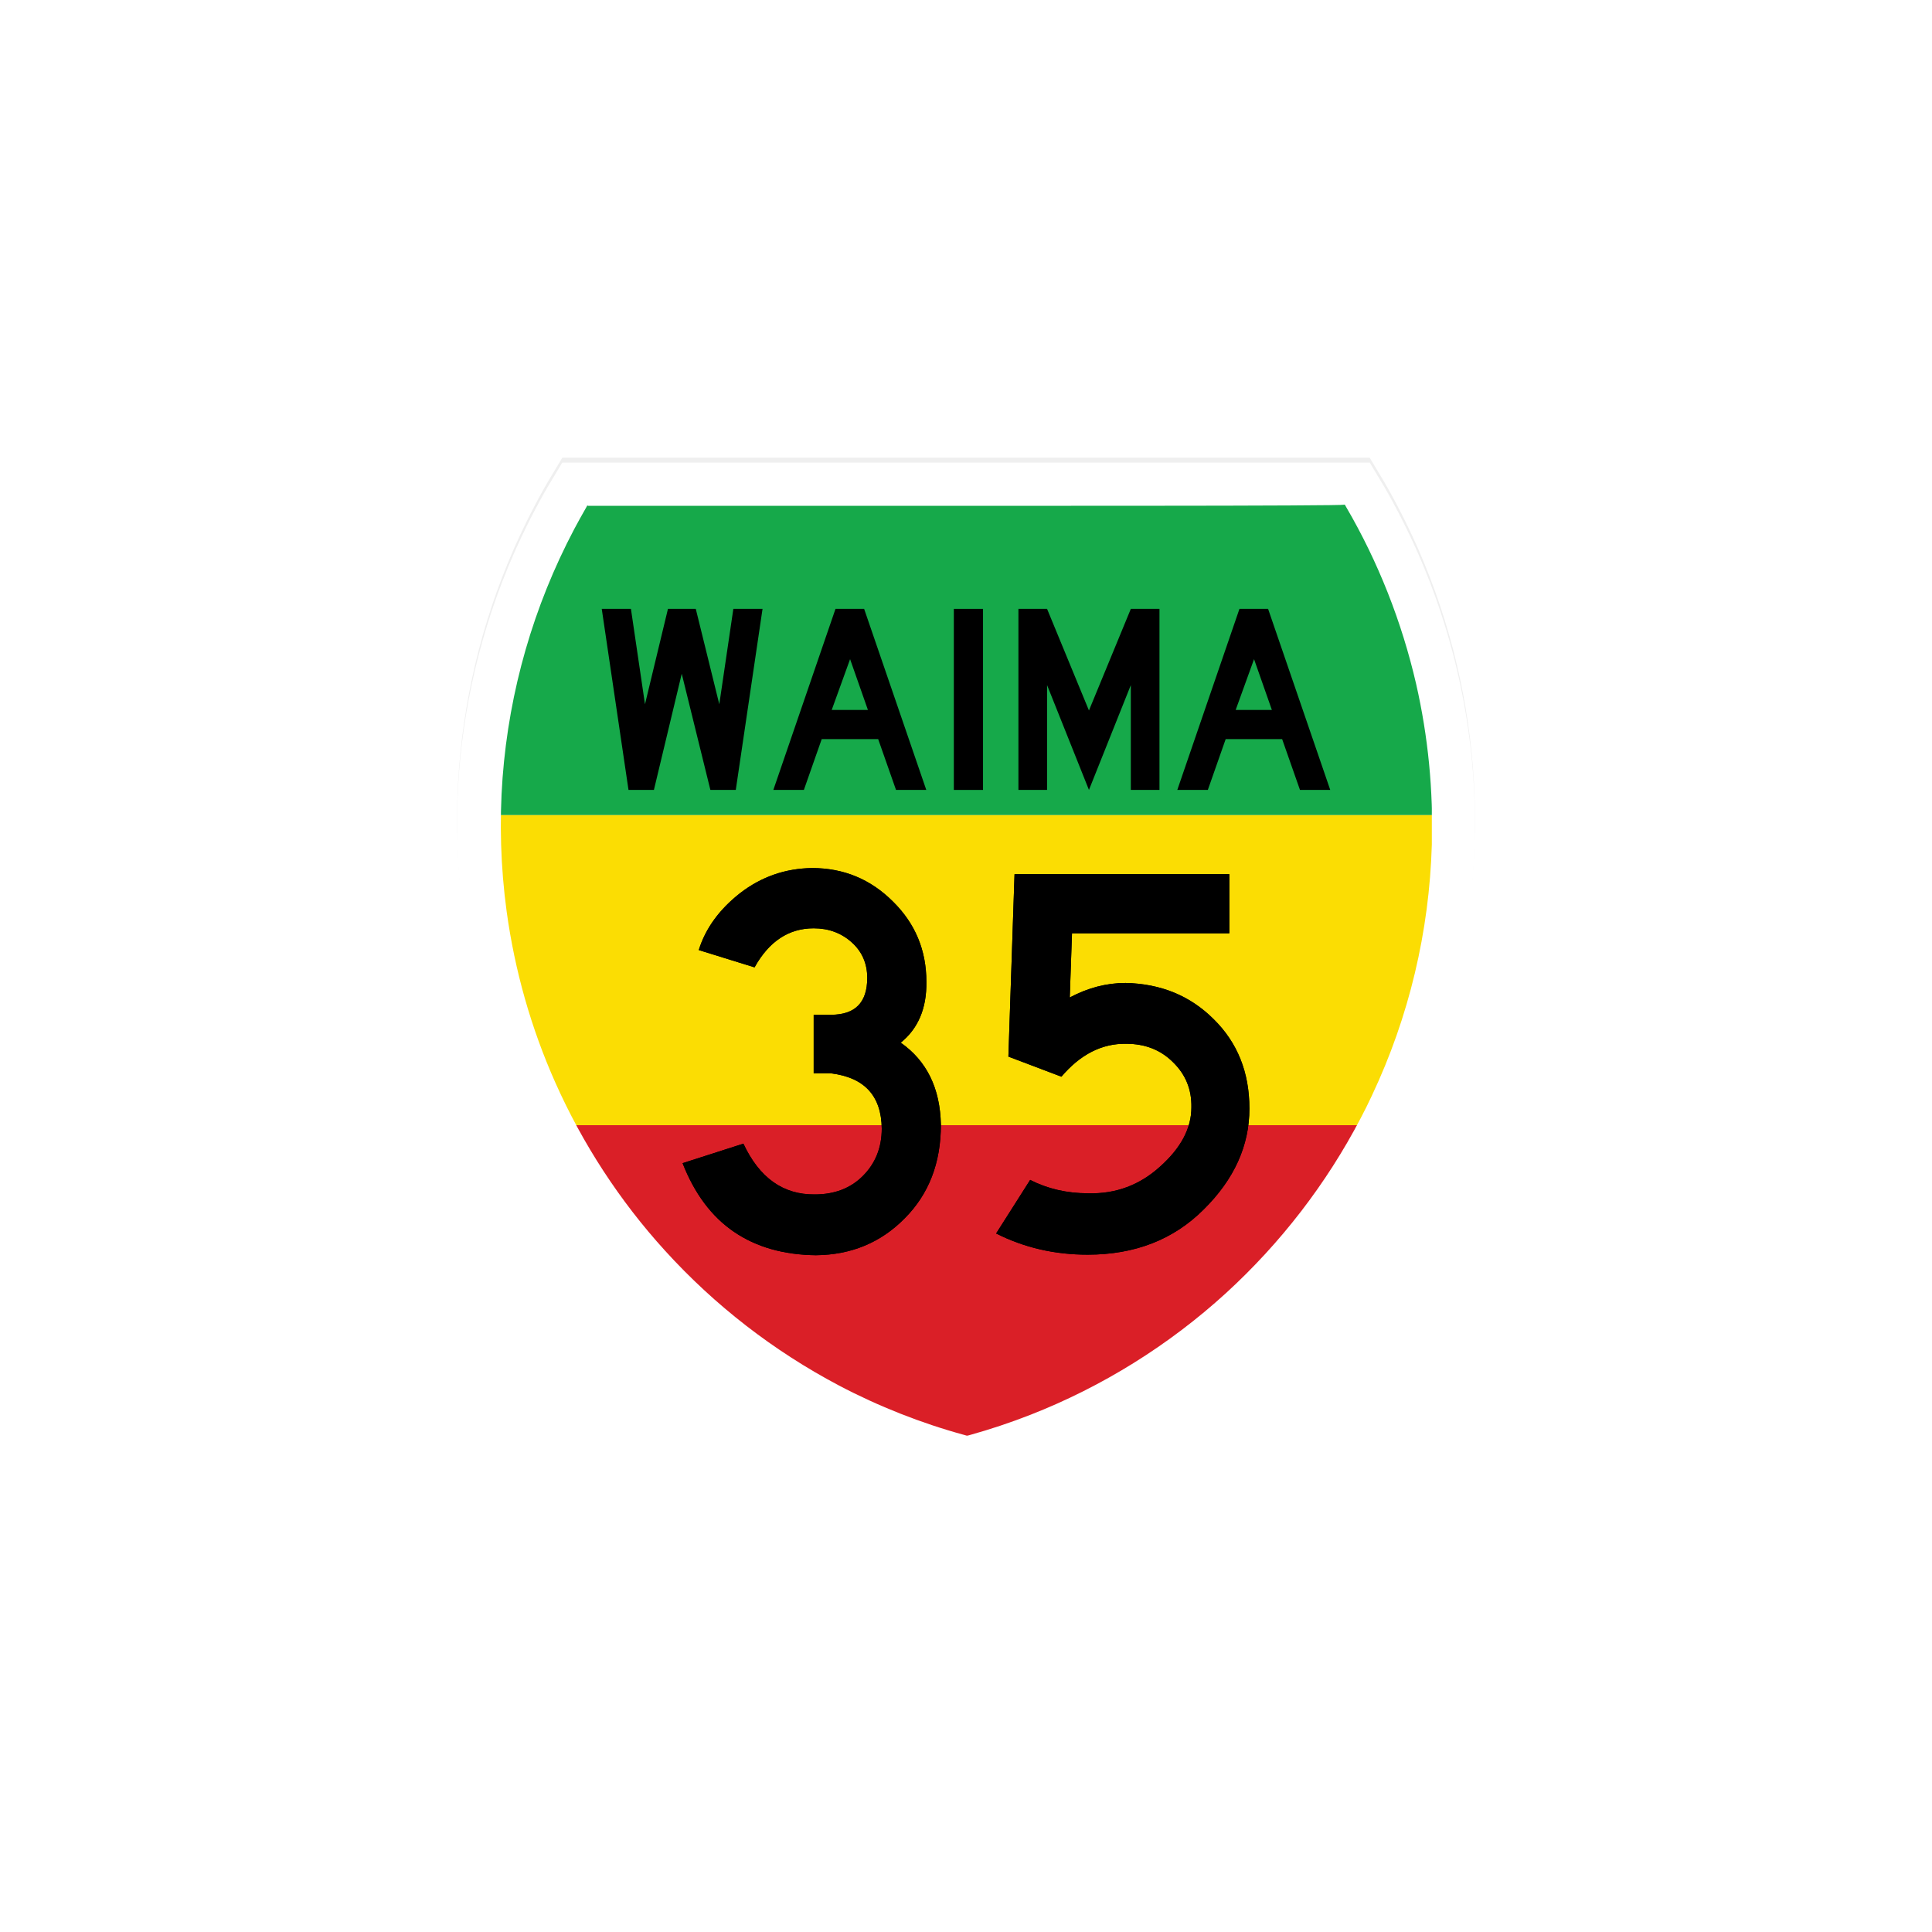 <svg xmlns="http://www.w3.org/2000/svg" xmlns:svg="http://www.w3.org/2000/svg" width="353.131mm" height="353.131mm" viewBox="0 0 353.131 353.131" id="svg5"><defs id="defs2"><clipPath id="clippath-3"><path class="cls-4" d="m -458.6,417.8 -0.6,1.1 c -2.1,3.7 -4.2,7.4 -6.2,11.2 -21,39.8 -33.6,83.4 -37,128.4 -1.7,22.9 -1,46.3 2.1,69 4.2,30.6 12.6,60.2 25.1,88.3 14.1,31.7 33.3,61.2 56.7,86.9 25.7,28.3 56.1,51.8 89.8,69.6 20.5,10.8 42.6,19.5 64.6,25.5 0.7,0.2 1.3,0.4 1.4,0.4 0.1,0 0.3,0 1.1,-0.2 11.1,-3.1 21.3,-6.5 31.8,-10.6 37,-14.5 71.3,-35.8 100.9,-62.8 28.3,-25.9 51.9,-56.5 69.6,-90.4 1.9,-3.6 4.1,-8 5.8,-11.7 C -34.4,682 -23.9,638 -22.6,593 -21.8,565 -24.5,537.3 -30.7,510.1 -38.1,478 -50.3,447 -66.9,418.6 l -0.6,-1.1 h -0.1 c -0.8,0.2 -10.4,0.3 -28.7,0.4 -32.7,0.2 -112.8,0.2 -208.6,0.2 -33.2,0 -74.2,0 -101.3,0 -7.6,0 -20.8,0 -29.3,0 -8.5,0 -17.1,0 -19.2,0 h -3.7 z" id="path191-8"></path></clipPath><filter style="color-interpolation-filters:sRGB" id="filter7192" x="-0.075" y="-0.075" width="1.15" height="1.15"><feGaussianBlur stdDeviation="5.81" id="feGaussianBlur7194"></feGaussianBlur></filter></defs><g id="layer1" transform="translate(-133.828,402.049)"><path id="rect363" style="fill:#ffffff;stroke-width:21.874;stroke-linecap:square;stroke-linejoin:round;paint-order:markers stroke fill" d="m 135.9,-402.049 h 348.988 c 1.147,0 2.071,0.924 2.071,2.071 v 348.988 c 0,1.147 -0.924,2.071 -2.071,2.071 H 135.9 c -1.147,0 -2.071,-0.924 -2.071,-2.071 V -399.978 c 0,-1.147 0.924,-2.071 2.071,-2.071 z"></path><path style="color:#000000;opacity:0.25;fill:#000000;stroke-width:0px;stroke-linecap:square;paint-order:markers stroke fill;filter:url(#filter7192)" d="m 236.613,-318.389 -2.341,3.892 -0.125,0.207 -0.018,0.031 c -2.205,3.741 -4.58,8.426 -6.46,12.724 -5.884,13.439 -9.321,27.989 -10.118,42.626 l -7.1e-4,0.014 -7.1e-4,0.015 c -0.106,2.076 -0.15,3.135 -0.151,5.786 -0.036,4.449 0.119,8.071 0.49,12.259 l 7e-4,0.004 v 0.004 c 1.212,13.597 4.664,26.835 10.233,39.263 1.431,3.209 3.311,6.977 5.058,10.035 7.065,12.571 16.16,23.714 27.049,33.093 0.003,0.004 0.005,0.004 0.008,0.007 0.003,0.004 0.004,0.004 0.007,0.005 12.087,10.455 26.19,18.509 41.325,23.557 1.383,0.467 2.955,0.947 4.267,1.333 0.658,0.194 1.242,0.361 1.709,0.49 0.234,0.065 0.432,0.119 0.641,0.172 0.104,0.026 0.204,0.052 0.374,0.09 0.168,0.038 -0.602,0.188 1.753,0.207 0,0 0,0 0,0 0.004,4e-5 0.004,0 0.005,0 0.001,4e-5 0.001,0 0.004,0 0.004,4e-5 10e-4,0 0.005,0 3.6e-4,4e-5 2.1e-4,0 7.1e-4,0 3.3e-4,0 3.5e-4,0 7.1e-4,0 0.008,4e-5 0.022,-3e-5 0.054,0 h 7.1e-4 0.011 0.005 c 2.462,0 1.644,-0.166 1.817,-0.205 0.173,-0.039 0.274,-0.064 0.38,-0.091 0.211,-0.054 0.411,-0.108 0.645,-0.173 0.469,-0.13 1.052,-0.296 1.711,-0.49 1.311,-0.386 2.883,-0.867 4.265,-1.334 15.136,-5.047 29.238,-13.102 41.325,-23.557 l 0.007,-0.005 c 10.893,-9.382 19.991,-20.527 27.057,-33.101 1.747,-3.058 3.627,-6.826 5.058,-10.035 5.57,-12.428 9.021,-25.666 10.233,-39.263 v -0.004 l 7.1e-4,-0.004 c 0.371,-4.188 0.526,-7.81 0.49,-12.259 -7.1e-4,-2.652 -0.045,-3.71 -0.151,-5.786 l -7.1e-4,-0.015 -7.1e-4,-0.014 c -0.796,-14.637 -4.234,-29.187 -10.118,-42.626 l -7.1e-4,-0.003 c -1.88,-4.297 -4.254,-8.981 -6.459,-12.721 l -0.018,-0.031 -2.466,-4.099 h -73.785 z" id="path1402-5-9"></path><g id="g18867" transform="translate(-411.62,-461.545)"><g id="g18839" transform="translate(-2.056)"><path style="color:#000000;fill:#ffffff;stroke-width:0px;stroke-linecap:square;paint-order:markers stroke fill" d="m 650.277,144.049 -2.341,3.892 -0.125,0.208 -0.018,0.031 c -2.206,3.742 -4.581,8.428 -6.461,12.726 -5.885,13.441 -9.323,27.994 -10.12,42.634 v 0.014 0.015 c -0.106,2.076 -0.15,3.135 -0.151,5.787 -0.036,4.45 0.119,8.072 0.49,12.261 v 0.004 0.004 c 1.212,13.599 4.664,26.84 10.235,39.27 1.431,3.21 3.312,6.978 5.059,10.037 7.066,12.573 16.163,23.718 27.054,33.099 0.003,0.004 0.006,0.004 0.008,0.007 0.003,0.004 0.004,0.004 0.006,0.005 12.089,10.456 26.194,18.513 41.332,23.561 1.383,0.467 2.956,0.947 4.267,1.333 0.659,0.194 1.242,0.361 1.71,0.491 0.234,0.065 0.432,0.119 0.641,0.172 0.104,0.026 0.205,0.052 0.374,0.09 0.168,0.038 -0.602,0.188 1.753,0.207 0,0 0,0 0,0 0.004,4e-5 0.004,0 0.005,0 0,4e-5 0,0 0.004,0 0.004,4e-5 0,0 0.005,0 3.6e-4,4e-5 2.1e-4,0 0,0 0,0 0,0 0,0 0.008,4e-5 0.022,-3e-5 0.054,0 v 0 h 0.011 0.005 c 2.462,0 1.645,-0.166 1.817,-0.205 0.173,-0.039 0.274,-0.064 0.38,-0.091 0.211,-0.054 0.411,-0.108 0.645,-0.173 0.469,-0.13 1.052,-0.297 1.711,-0.49 1.312,-0.386 2.884,-0.867 4.266,-1.334 15.138,-5.048 29.244,-13.104 41.333,-23.561 l 0.007,-0.005 c 10.895,-9.383 19.994,-20.53 27.062,-33.106 1.747,-3.059 3.627,-6.827 5.059,-10.037 5.571,-12.43 9.023,-25.67 10.235,-39.27 v -0.004 -0.004 c 0.371,-4.188 0.526,-7.811 0.49,-12.261 0,-2.652 -0.045,-3.711 -0.151,-5.787 v -0.015 -0.014 c -0.796,-14.64 -4.235,-29.193 -10.12,-42.634 v -0.003 c -1.88,-4.298 -4.255,-8.982 -6.46,-12.724 l -0.018,-0.031 -2.466,-4.1 h -73.799 z" id="path1418"></path><g class="cls-10" clip-path="url(#clippath-3)" id="g206" transform="matrix(0.354,0,0,0.354,817.214,3.945)"><g id="g20507"><path id="path27687" class="cls-5" d="M -503.4,417.5 H -22.6 V 577.8 H -503.4 Z" style="fill:#16a94a;stroke-width:0px"></path><path id="path27684" class="cls-3" d="M -503.4,577.8 H -22.6 V 738.1 H -503.4 Z" style="fill:#fbdd03;stroke-width:0px"></path><path id="path27681" class="cls-6" d="M -503.4,737.9 H -22.6 V 898.2 H -503.4 Z" style="fill:#da1f27;stroke-width:0px"></path></g></g></g><g id="g18427-0" transform="translate(1144.724,366.018)" style="fill:#000000"><g aria-label="35" id="text2367-8-2" style="font-size:101.974px;font-family:'Highway Gothic';-inkscape-font-specification:'Highway Gothic';text-align:center;text-anchor:middle;fill-rule:evenodd;stroke:#000001;stroke-width:0;stroke-linecap:round;stroke-linejoin:round;paint-order:markers stroke fill"><g id="path19923"><path style="color:#000000;-inkscape-font-specification:'Highway Gothic';fill:#000001;fill-rule:nonzero;stroke:none;stroke-linecap:butt;stroke-linejoin:miter;-inkscape-stroke:none" d="m -427.299,-100.954 c 0,7.002 -2.209,12.713 -6.628,17.132 -4.351,4.419 -9.756,6.662 -16.214,6.73 -5.914,-0.068 -10.911,-1.496 -14.99,-4.283 -4.079,-2.787 -7.206,-6.968 -9.382,-12.543 l 11.115,-3.569 c 2.923,6.254 7.274,9.348 13.053,9.28 3.603,0 6.526,-1.122 8.77,-3.365 2.311,-2.311 3.467,-5.201 3.467,-8.668 -0.068,-5.982 -3.161,-9.348 -9.28,-10.095 h -3.161 v -10.707 h 3.161 c 4.419,0 6.628,-2.243 6.628,-6.73 0,-2.651 -0.952,-4.827 -2.855,-6.526 -1.904,-1.7 -4.215,-2.549 -6.934,-2.549 -4.555,0 -8.158,2.379 -10.809,7.138 l -10.197,-3.161 c 1.224,-3.943 3.739,-7.41 7.546,-10.401 3.875,-2.991 8.26,-4.521 13.155,-4.589 5.779,0 10.707,2.039 14.786,6.118 4.079,4.011 6.118,8.906 6.118,14.684 0.068,4.827 -1.496,8.532 -4.691,11.115 4.759,3.331 7.206,8.328 7.342,14.99 z" id="path19942"></path><path style="color:#000000;-inkscape-font-specification:'Highway Gothic';fill-rule:nonzero;stroke:none;stroke-linecap:butt;stroke-linejoin:miter;-inkscape-stroke:none" d="m -427.299,-100.954 q 0,10.503 -6.628,17.132 -6.526,6.628 -16.214,6.73 -8.872,-0.102 -14.99,-4.283 -6.118,-4.181 -9.382,-12.543 l 11.115,-3.569 q 4.385,9.382 13.053,9.28 5.405,0 8.77,-3.365 3.467,-3.467 3.467,-8.668 -0.102,-8.974 -9.28,-10.095 h -3.161 v -10.707 h 3.161 q 6.628,0 6.628,-6.73 0,-3.977 -2.855,-6.526 -2.855,-2.549 -6.934,-2.549 -6.832,0 -10.809,7.138 l -10.197,-3.161 q 1.836,-5.914 7.546,-10.401 5.813,-4.487 13.155,-4.589 8.668,0 14.786,6.118 6.118,6.016 6.118,14.684 0.102,7.24 -4.691,11.115 7.138,4.997 7.342,14.99 z" id="path19944"></path></g><g id="path19925"><path style="color:#000000;-inkscape-font-specification:'Highway Gothic';fill:#000001;fill-rule:nonzero;stroke:none;stroke-linecap:butt;stroke-linejoin:miter;-inkscape-stroke:none" d="m -370.907,-103.911 c 0,6.798 -2.787,12.951 -8.362,18.457 -5.507,5.507 -12.577,8.26 -21.211,8.26 -6.05,0 -11.625,-1.292 -16.724,-3.875 l 6.22,-9.79 c 3.195,1.632 6.73,2.447 10.605,2.447 5.031,0.136 9.416,-1.496 13.155,-4.895 3.807,-3.399 5.711,-7.002 5.711,-10.809 0.068,-3.263 -1.054,-6.016 -3.365,-8.26 -2.243,-2.243 -5.099,-3.365 -8.566,-3.365 -4.419,-0.068 -8.362,1.938 -11.829,6.016 l -9.688,-3.671 1.122,-33.346 h 39.26 v 10.809 h -28.757 l -0.408,11.727 c 3.331,-1.768 6.73,-2.651 10.197,-2.651 6.458,0.136 11.829,2.345 16.112,6.628 4.351,4.283 6.526,9.722 6.526,16.316 z" id="path19948"></path><path style="color:#000000;-inkscape-font-specification:'Highway Gothic';fill-rule:nonzero;stroke:none;stroke-linecap:butt;stroke-linejoin:miter;-inkscape-stroke:none" d="m -370.907,-103.911 q 0,10.197 -8.362,18.457 -8.26,8.26 -21.211,8.26 -9.076,0 -16.724,-3.875 l 6.22,-9.79 q 4.793,2.447 10.605,2.447 7.546,0.204 13.155,-4.895 5.711,-5.099 5.711,-10.809 0.102,-4.895 -3.365,-8.26 -3.365,-3.365 -8.566,-3.365 -6.628,-0.102 -11.829,6.016 l -9.688,-3.671 1.122,-33.346 h 39.26 v 10.809 h -28.757 l -0.408,11.727 q 4.997,-2.651 10.197,-2.651 9.688,0.204 16.112,6.628 6.526,6.424 6.526,16.316 z" id="path19950"></path></g></g><g aria-label="WAIMA" id="text17125-7" style="font-size:49.389px;font-family:'Highway Gothic';-inkscape-font-specification:'Highway Gothic';text-align:center;text-anchor:middle;fill-rule:evenodd;stroke:#000000;stroke-width:70;stroke-linecap:round;stroke-linejoin:round;stroke-opacity:0;paint-order:markers stroke fill"><g id="path18368-1"><path style="color:#000000;-inkscape-font-specification:'Highway Gothic';fill-opacity:0;fill-rule:nonzero;stroke:none;stroke-linecap:butt;stroke-linejoin:miter;stroke-opacity:1;-inkscape-stroke:none" d="m -489.287,-230.23 a 35.004,35.004 0 0 0 -34.623,40.117 l 4.889,33.09 a 35.004,35.004 0 0 0 34.625,29.885 h 4.643 a 35.004,35.004 0 0 0 5.148,-1.166 35.004,35.004 0 0 0 5.174,1.166 h 4.643 a 35.004,35.004 0 0 0 34.623,-29.885 l 4.891,-33.09 a 35.004,35.004 0 0 0 -34.625,-40.117 h -5.334 a 35.004,35.004 0 0 0 -3.309,0.801 35.004,35.004 0 0 0 -3.557,-0.801 h -5.086 a 35.004,35.004 0 0 0 -3.498,0.791 35.004,35.004 0 0 0 -3.27,-0.791 z m 13.891,46.045 6.533,0.293 -5.73,6.639 -5.777,-6.695 z m -40.613,11.49 a 35.004,35.004 0 0 0 4.93,12.465 h -3.094 z m 82.834,0 -1.836,12.465 h -3.086 a 35.004,35.004 0 0 0 4.922,-12.465 z" id="path18381-8"></path><path style="color:#000000;-inkscape-font-specification:'Highway Gothic';fill-rule:nonzero;stroke:none;stroke-linecap:butt;stroke-linejoin:miter;stroke-opacity:1;-inkscape-stroke:none" d="m -459.9,-195.23 -4.889,33.091 h -4.643 l -5.235,-21.237 -5.087,21.237 h -4.643 l -4.89,-33.091 h 5.334 l 2.568,17.434 4.198,-17.434 h 5.087 l 4.297,17.434 2.568,-17.434 z" id="path18383-9"></path></g><g id="path18370-37"><path style="color:#000000;-inkscape-font-specification:'Highway Gothic';fill-opacity:0;fill-rule:nonzero;stroke:none;stroke-linecap:butt;stroke-linejoin:miter;stroke-opacity:1;-inkscape-stroke:none" d="m -446.564,-230.23 a 35.004,35.004 0 0 0 -33.104,23.637 l -11.359,33.09 a 35.004,35.004 0 0 0 33.104,46.365 h 5.58 a 35.004,35.004 0 0 0 8.422,-1.756 35.004,35.004 0 0 0 8.42,1.756 h 5.531 a 35.004,35.004 0 0 0 33.104,-46.365 l -11.359,-33.09 a 35.004,35.004 0 0 0 -33.104,-23.637 z m -30.586,33.092 h 0.047 l -1.59,4.395 z m 66.453,0 h 0.002 l 4.957,14.121 a 35.004,35.004 0 0 0 -0.945,-1.566 35.004,35.004 0 0 0 -0.93,-3.768 z m -69.508,8.703 a 35.004,35.004 0 0 0 -0.479,3.059 35.004,35.004 0 0 0 -1.424,2.359 z m 36.258,10.871 2.342,3.281 -4.668,-0.021 z m -24.15,28.24 a 35.004,35.004 0 0 0 0.508,0.328 35.004,35.004 0 0 0 9.117,12.572 h -5.096 z m 48.127,0.635 -4.307,12.266 h -5.096 a 35.004,35.004 0 0 0 8.508,-11.559 35.004,35.004 0 0 0 0.895,-0.707 z" id="path18387-4"></path><path style="color:#000000;-inkscape-font-specification:'Highway Gothic';fill-rule:nonzero;stroke:none;stroke-linecap:butt;stroke-linejoin:miter;stroke-opacity:1;-inkscape-stroke:none" d="m -429.97,-162.139 h -5.532 l -3.26,-9.285 h -10.322 l -3.26,9.285 h -5.581 l 11.359,-33.091 h 5.235 z m -10.668,-14.619 -3.26,-9.285 -3.358,9.285 z" id="path18389-8"></path></g><g id="path18372-0"><path style="color:#000000;-inkscape-font-specification:'Highway Gothic';fill-opacity:0;fill-rule:nonzero;stroke:none;stroke-linecap:butt;stroke-linejoin:miter;stroke-opacity:1;-inkscape-stroke:none" d="m -424.932,-230.23 a 35.004,35.004 0 0 0 -35,35 v 33.092 a 35.004,35.004 0 0 0 35,35 h 5.334 a 35.004,35.004 0 0 0 35,-35 v -33.092 a 35.004,35.004 0 0 0 -35,-35 z m 2.666,35.758 15.789,15.789 -15.789,15.785 -15.785,-15.785 z" id="path18393-4"></path><path style="color:#000000;-inkscape-font-specification:'Highway Gothic';fill-rule:nonzero;stroke:none;stroke-linecap:butt;stroke-linejoin:miter;stroke-opacity:1;-inkscape-stroke:none" d="m -419.599,-162.139 h -5.334 v -33.091 h 5.334 z" id="path18395-0"></path></g><g id="path18374-5"><path style="color:#000000;-inkscape-font-specification:'Highway Gothic';fill-opacity:0;fill-rule:nonzero;stroke:none;stroke-linecap:butt;stroke-linejoin:miter;stroke-opacity:1;-inkscape-stroke:none" d="m -413.129,-230.23 a 35.004,35.004 0 0 0 -35,35 v 33.092 a 35.004,35.004 0 0 0 35,35 h 5.236 a 35.004,35.004 0 0 0 4.994,-0.994 35.004,35.004 0 0 0 5.322,0 35.004,35.004 0 0 0 4.994,0.994 h 5.234 a 35.004,35.004 0 0 0 35,-35 v -33.092 a 35.004,35.004 0 0 0 -35,-35 h -5.234 a 35.004,35.004 0 0 0 -7.656,1.525 35.004,35.004 0 0 0 -7.654,-1.525 z" id="path18399-7"></path><path style="color:#000000;-inkscape-font-specification:'Highway Gothic';fill-rule:nonzero;stroke:none;stroke-linecap:butt;stroke-linejoin:miter;stroke-opacity:1;-inkscape-stroke:none" d="m -387.348,-162.139 h -5.235 v -19.163 l -7.655,19.163 -7.655,-19.163 v 19.163 h -5.235 v -33.091 h 5.235 l 7.655,18.57 7.655,-18.57 h 5.235 z" id="path18401-0"></path></g><g id="path18376-0"><path style="color:#000000;-inkscape-font-specification:'Highway Gothic';fill-opacity:0;fill-rule:nonzero;stroke:none;stroke-linecap:butt;stroke-linejoin:miter;stroke-opacity:1;-inkscape-stroke:none" d="m -372.729,-230.23 a 35.004,35.004 0 0 0 -33.104,23.637 l -11.359,33.09 a 35.004,35.004 0 0 0 33.104,46.365 h 5.58 a 35.004,35.004 0 0 0 8.422,-1.756 35.004,35.004 0 0 0 8.42,1.756 h 5.531 a 35.004,35.004 0 0 0 33.105,-46.365 l -11.359,-33.09 a 35.004,35.004 0 0 0 -33.105,-23.637 z m -30.586,33.092 h 0.047 l -1.59,4.395 z m 66.453,0 h 0.002 l 4.959,14.121 a 35.004,35.004 0 0 0 -0.949,-1.57 35.004,35.004 0 0 0 -0.928,-3.764 z m -69.508,8.703 a 35.004,35.004 0 0 0 -0.479,3.061 35.004,35.004 0 0 0 -1.424,2.357 z m 36.258,10.871 2.342,3.281 -4.668,-0.021 z m -24.15,28.24 a 35.004,35.004 0 0 0 0.508,0.328 35.004,35.004 0 0 0 9.119,12.572 h -5.098 z m 48.127,0.635 -4.305,12.266 h -5.098 a 35.004,35.004 0 0 0 8.508,-11.559 35.004,35.004 0 0 0 0.895,-0.707 z" id="path18405-5"></path><path style="color:#000000;-inkscape-font-specification:'Highway Gothic';fill-rule:nonzero;stroke:none;stroke-linecap:butt;stroke-linejoin:miter;stroke-opacity:1;-inkscape-stroke:none" d="m -356.134,-162.139 h -5.532 l -3.26,-9.285 h -10.322 l -3.26,9.285 h -5.581 l 11.359,-33.091 h 5.235 z m -10.668,-14.619 -3.26,-9.285 -3.358,9.285 z" id="path18407-6"></path></g></g></g></g></g></svg>
